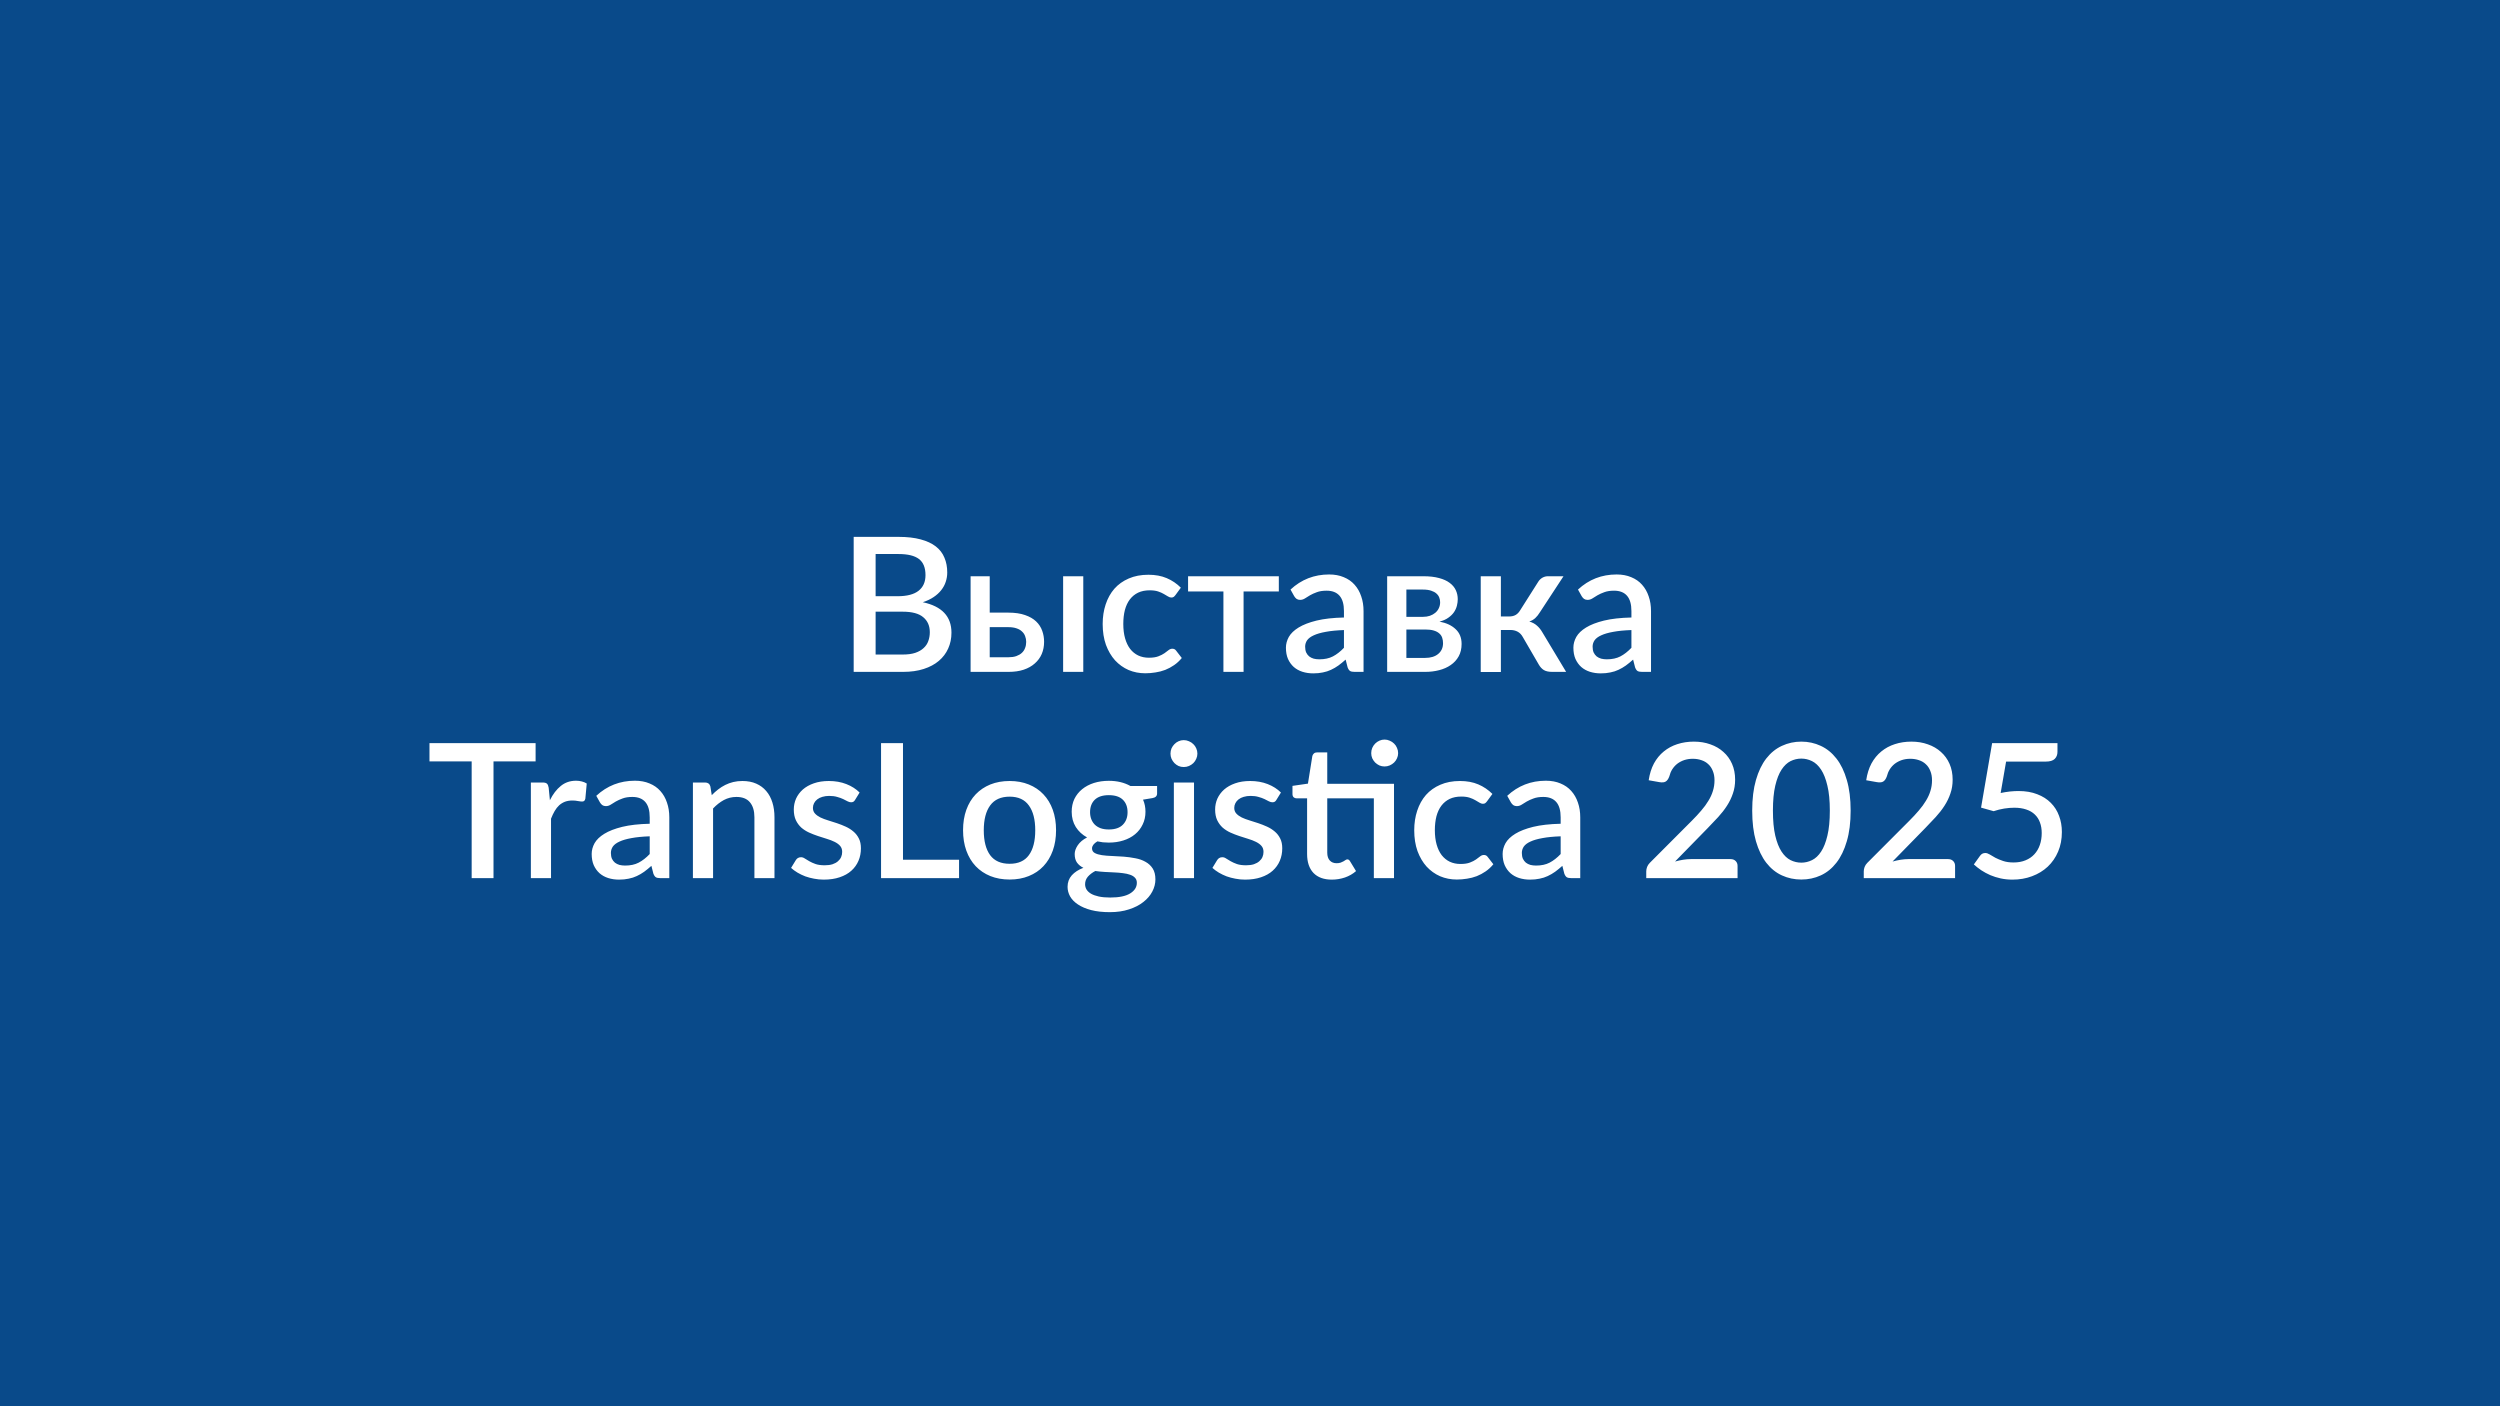 <?xml version="1.0" encoding="UTF-8"?> <svg xmlns="http://www.w3.org/2000/svg" width="1600" height="900" viewBox="0 0 1600 900" fill="none"><rect width="1600" height="900" fill="#094A8A"></rect><path d="M577.794 418.9C580.954 418.9 583.614 418.54 585.774 417.82C587.974 417.06 589.754 416.04 591.114 414.76C592.514 413.48 593.514 411.98 594.114 410.26C594.754 408.5 595.074 406.62 595.074 404.62C595.074 400.54 593.674 397.34 590.874 395.02C588.114 392.66 583.734 391.48 577.734 391.48H560.394V418.9H577.794ZM560.394 354.58V381.58H574.434C580.434 381.58 584.914 380.42 587.874 378.1C590.834 375.78 592.314 372.44 592.314 368.08C592.314 363.32 590.914 359.88 588.114 357.76C585.354 355.64 581.014 354.58 575.094 354.58H560.394ZM575.094 343.6C580.614 343.6 585.334 344.14 589.254 345.22C593.174 346.26 596.394 347.76 598.914 349.72C601.434 351.68 603.274 354.08 604.434 356.92C605.634 359.72 606.234 362.88 606.234 366.4C606.234 368.44 605.914 370.42 605.274 372.34C604.674 374.22 603.714 376 602.394 377.68C601.114 379.32 599.494 380.8 597.534 382.12C595.574 383.44 593.254 384.54 590.574 385.42C602.814 388.02 608.934 394.52 608.934 404.92C608.934 408.6 608.234 411.98 606.834 415.06C605.474 418.1 603.474 420.74 600.834 422.98C598.234 425.18 595.014 426.9 591.174 428.14C587.334 429.38 582.954 430 578.034 430H546.354V343.6H575.094ZM645.48 420.64C647.36 420.64 649 420.4 650.4 419.92C651.84 419.4 653.02 418.72 653.94 417.88C654.9 417 655.6 415.96 656.04 414.76C656.52 413.56 656.76 412.24 656.76 410.8C656.76 409.52 656.54 408.32 656.1 407.2C655.7 406.04 655.04 405.04 654.12 404.2C653.24 403.32 652.08 402.64 650.64 402.16C649.2 401.64 647.44 401.38 645.36 401.38H633.42V420.64H645.48ZM645.3 392.08C649.54 392.08 653.12 392.6 656.04 393.64C658.96 394.64 661.32 396 663.12 397.72C664.92 399.44 666.22 401.44 667.02 403.72C667.82 405.96 668.22 408.3 668.22 410.74C668.22 413.58 667.72 416.18 666.72 418.54C665.72 420.86 664.24 422.88 662.28 424.6C660.36 426.32 657.98 427.66 655.14 428.62C652.34 429.54 649.12 430 645.48 430H621.18V368.8H633.42V392.08H645.3ZM693.3 368.8V430H680.4V368.8H693.3ZM752.331 380.8C751.931 381.32 751.551 381.72 751.191 382C750.831 382.28 750.311 382.42 749.631 382.42C748.951 382.42 748.231 382.18 747.471 381.7C746.751 381.22 745.871 380.7 744.831 380.14C743.831 379.54 742.611 379 741.171 378.52C739.731 378.04 737.931 377.8 735.771 377.8C732.971 377.8 730.511 378.3 728.391 379.3C726.311 380.3 724.551 381.74 723.111 383.62C721.711 385.46 720.651 387.72 719.931 390.4C719.251 393.04 718.911 396.02 718.911 399.34C718.911 402.78 719.291 405.84 720.051 408.52C720.811 411.2 721.891 413.46 723.291 415.3C724.731 417.14 726.451 418.54 728.451 419.5C730.491 420.46 732.771 420.94 735.291 420.94C737.771 420.94 739.791 420.64 741.351 420.04C742.911 419.44 744.211 418.78 745.251 418.06C746.291 417.34 747.171 416.68 747.891 416.08C748.651 415.48 749.451 415.18 750.291 415.18C751.331 415.18 752.131 415.58 752.691 416.38L756.351 421.12C754.871 422.92 753.231 424.44 751.431 425.68C749.631 426.92 747.731 427.94 745.731 428.74C743.731 429.5 741.651 430.04 739.491 430.36C737.331 430.72 735.151 430.9 732.951 430.9C729.151 430.9 725.591 430.2 722.271 428.8C718.991 427.36 716.111 425.3 713.631 422.62C711.191 419.9 709.251 416.6 707.811 412.72C706.411 408.8 705.711 404.34 705.711 399.34C705.711 394.82 706.351 390.64 707.631 386.8C708.911 382.92 710.771 379.58 713.211 376.78C715.691 373.98 718.751 371.8 722.391 370.24C726.031 368.64 730.231 367.84 734.991 367.84C739.431 367.84 743.331 368.56 746.691 370C750.091 371.44 753.111 373.48 755.751 376.12L752.331 380.8ZM818.447 378.52H795.887V430H782.987V378.52H760.367V368.8H818.447V378.52ZM860.13 403.24C855.53 403.4 851.65 403.78 848.49 404.38C845.33 404.94 842.77 405.68 840.81 406.6C838.85 407.48 837.43 408.54 836.55 409.78C835.71 411.02 835.29 412.38 835.29 413.86C835.29 415.3 835.51 416.54 835.95 417.58C836.43 418.58 837.07 419.42 837.87 420.1C838.71 420.74 839.67 421.22 840.75 421.54C841.87 421.82 843.09 421.96 844.41 421.96C847.77 421.96 850.65 421.34 853.05 420.1C855.49 418.82 857.85 416.98 860.13 414.58V403.24ZM825.93 377.32C832.85 370.88 841.09 367.66 850.65 367.66C854.17 367.66 857.29 368.24 860.01 369.4C862.77 370.52 865.07 372.12 866.91 374.2C868.79 376.28 870.21 378.76 871.17 381.64C872.17 384.48 872.67 387.64 872.67 391.12V430H866.91C865.67 430 864.73 429.82 864.09 429.46C863.45 429.06 862.91 428.28 862.47 427.12L861.21 422.14C859.65 423.54 858.11 424.8 856.59 425.92C855.07 427 853.49 427.92 851.85 428.68C850.25 429.44 848.51 430 846.63 430.36C844.79 430.76 842.75 430.96 840.51 430.96C838.03 430.96 835.71 430.62 833.55 429.94C831.43 429.26 829.59 428.24 828.03 426.88C826.47 425.48 825.23 423.76 824.31 421.72C823.43 419.68 822.99 417.28 822.99 414.52C822.99 412.16 823.61 409.86 824.85 407.62C826.13 405.38 828.21 403.38 831.09 401.62C834.01 399.82 837.83 398.34 842.55 397.18C847.31 396.02 853.17 395.36 860.13 395.2V391.12C860.13 386.72 859.19 383.44 857.31 381.28C855.43 379.12 852.67 378.04 849.03 378.04C846.55 378.04 844.47 378.36 842.79 379C841.11 379.6 839.65 380.26 838.41 380.98C837.17 381.7 836.07 382.38 835.11 383.02C834.15 383.62 833.13 383.92 832.05 383.92C831.17 383.92 830.41 383.7 829.77 383.26C829.17 382.78 828.67 382.2 828.27 381.52L825.93 377.32ZM912.082 421.06C915.602 421.06 918.382 420.22 920.422 418.54C922.502 416.82 923.542 414.52 923.542 411.64C923.542 410.4 923.362 409.24 923.002 408.16C922.642 407.08 922.022 406.16 921.142 405.4C920.262 404.6 919.082 403.98 917.602 403.54C916.162 403.1 914.342 402.88 912.142 402.88H900.082V421.06H912.082ZM900.082 377.32V394.78H910.702C912.302 394.78 913.762 394.56 915.082 394.12C916.442 393.64 917.602 393 918.562 392.2C919.562 391.36 920.322 390.38 920.842 389.26C921.402 388.1 921.682 386.82 921.682 385.42C921.682 384.42 921.502 383.44 921.142 382.48C920.782 381.48 920.162 380.6 919.282 379.84C918.442 379.08 917.322 378.48 915.922 378.04C914.522 377.56 912.782 377.32 910.702 377.32H900.082ZM911.122 368.8C914.922 368.8 918.202 369.18 920.962 369.94C923.722 370.66 925.982 371.68 927.742 373C929.542 374.32 930.862 375.88 931.702 377.68C932.542 379.48 932.962 381.42 932.962 383.5C932.962 384.82 932.782 386.2 932.422 387.64C932.062 389.08 931.442 390.46 930.562 391.78C929.682 393.06 928.482 394.24 926.962 395.32C925.482 396.4 923.582 397.24 921.262 397.84C925.622 398.64 929.062 400.24 931.582 402.64C934.142 405 935.422 408.16 935.422 412.12C935.422 415.16 934.802 417.8 933.562 420.04C932.322 422.28 930.622 424.14 928.462 425.62C926.342 427.1 923.862 428.2 921.022 428.92C918.222 429.64 915.262 430 912.142 430H887.782V368.8H911.122ZM984.505 372.28C985.145 371.24 986.005 370.4 987.085 369.76C988.205 369.12 989.365 368.8 990.565 368.8H1000.64L985.585 391.78C984.625 393.34 983.625 394.6 982.585 395.56C981.545 396.52 980.265 397.26 978.745 397.78C980.705 398.34 982.325 399.2 983.605 400.36C984.925 401.48 986.105 402.94 987.145 404.74L1002.32 430H993.445C991.165 430 989.385 429.62 988.105 428.86C986.865 428.1 985.805 426.98 984.925 425.5L974.545 407.62C973.705 406.1 972.605 404.98 971.245 404.26C969.885 403.54 968.345 403.18 966.625 403.18H960.565V430.06H947.665V368.8H960.565V394.54H965.785C967.465 394.54 968.865 394.22 969.985 393.58C971.105 392.94 972.065 391.96 972.865 390.64L984.505 372.28ZM1044.11 403.24C1039.51 403.4 1035.63 403.78 1032.47 404.38C1029.31 404.94 1026.75 405.68 1024.79 406.6C1022.83 407.48 1021.41 408.54 1020.53 409.78C1019.69 411.02 1019.27 412.38 1019.27 413.86C1019.27 415.3 1019.49 416.54 1019.93 417.58C1020.41 418.58 1021.05 419.42 1021.85 420.1C1022.69 420.74 1023.65 421.22 1024.73 421.54C1025.85 421.82 1027.07 421.96 1028.39 421.96C1031.75 421.96 1034.63 421.34 1037.03 420.1C1039.47 418.82 1041.83 416.98 1044.11 414.58V403.24ZM1009.91 377.32C1016.83 370.88 1025.07 367.66 1034.63 367.66C1038.15 367.66 1041.27 368.24 1043.99 369.4C1046.75 370.52 1049.05 372.12 1050.89 374.2C1052.77 376.28 1054.19 378.76 1055.15 381.64C1056.15 384.48 1056.65 387.64 1056.65 391.12V430H1050.89C1049.65 430 1048.71 429.82 1048.07 429.46C1047.43 429.06 1046.89 428.28 1046.45 427.12L1045.19 422.14C1043.63 423.54 1042.09 424.8 1040.57 425.92C1039.05 427 1037.47 427.92 1035.83 428.68C1034.23 429.44 1032.49 430 1030.61 430.36C1028.77 430.76 1026.73 430.96 1024.49 430.96C1022.01 430.96 1019.69 430.62 1017.53 429.94C1015.41 429.26 1013.57 428.24 1012.01 426.88C1010.45 425.48 1009.21 423.76 1008.29 421.72C1007.41 419.68 1006.97 417.28 1006.97 414.52C1006.97 412.16 1007.59 409.86 1008.83 407.62C1010.11 405.38 1012.19 403.38 1015.07 401.62C1017.99 399.82 1021.81 398.34 1026.53 397.18C1031.29 396.02 1037.15 395.36 1044.11 395.2V391.12C1044.11 386.72 1043.17 383.44 1041.29 381.28C1039.41 379.12 1036.65 378.04 1033.01 378.04C1030.53 378.04 1028.45 378.36 1026.77 379C1025.09 379.6 1023.63 380.26 1022.39 380.98C1021.15 381.7 1020.05 382.38 1019.09 383.02C1018.13 383.62 1017.11 383.92 1016.03 383.92C1015.15 383.92 1014.39 383.7 1013.75 383.26C1013.15 382.78 1012.65 382.2 1012.25 381.52L1009.91 377.32ZM342.786 487.3H315.846V562H301.866V487.3H274.866V475.6H342.786V487.3ZM351.935 512.14C353.855 508.26 356.175 505.22 358.895 503.02C361.615 500.78 364.875 499.66 368.675 499.66C369.995 499.66 371.235 499.82 372.395 500.14C373.555 500.42 374.595 500.86 375.515 501.46L374.615 511.18C374.455 511.86 374.195 512.34 373.835 512.62C373.515 512.86 373.075 512.98 372.515 512.98C371.915 512.98 371.055 512.88 369.935 512.68C368.815 512.44 367.635 512.32 366.395 512.32C364.595 512.32 362.995 512.58 361.595 513.1C360.235 513.62 358.995 514.38 357.875 515.38C356.795 516.38 355.835 517.6 354.995 519.04C354.155 520.48 353.375 522.12 352.655 523.96V562H339.755V500.8H347.255C348.615 500.8 349.555 501.06 350.075 501.58C350.595 502.06 350.955 502.92 351.155 504.16L351.935 512.14ZM415.814 535.24C411.214 535.4 407.334 535.78 404.174 536.38C401.014 536.94 398.454 537.68 396.494 538.6C394.534 539.48 393.114 540.54 392.234 541.78C391.394 543.02 390.974 544.38 390.974 545.86C390.974 547.3 391.194 548.54 391.634 549.58C392.114 550.58 392.754 551.42 393.554 552.1C394.394 552.74 395.354 553.22 396.434 553.54C397.554 553.82 398.774 553.96 400.094 553.96C403.454 553.96 406.334 553.34 408.734 552.1C411.174 550.82 413.534 548.98 415.814 546.58V535.24ZM381.614 509.32C388.534 502.88 396.774 499.66 406.334 499.66C409.854 499.66 412.974 500.24 415.694 501.4C418.454 502.52 420.754 504.12 422.594 506.2C424.474 508.28 425.894 510.76 426.854 513.64C427.854 516.48 428.354 519.64 428.354 523.12V562H422.594C421.354 562 420.414 561.82 419.774 561.46C419.134 561.06 418.594 560.28 418.154 559.12L416.894 554.14C415.334 555.54 413.794 556.8 412.274 557.92C410.754 559 409.174 559.92 407.534 560.68C405.934 561.44 404.194 562 402.314 562.36C400.474 562.76 398.434 562.96 396.194 562.96C393.714 562.96 391.394 562.62 389.234 561.94C387.114 561.26 385.274 560.24 383.714 558.88C382.154 557.48 380.914 555.76 379.994 553.72C379.114 551.68 378.674 549.28 378.674 546.52C378.674 544.16 379.294 541.86 380.534 539.62C381.814 537.38 383.894 535.38 386.774 533.62C389.694 531.82 393.514 530.34 398.234 529.18C402.994 528.02 408.854 527.36 415.814 527.2V523.12C415.814 518.72 414.874 515.44 412.994 513.28C411.114 511.12 408.354 510.04 404.714 510.04C402.234 510.04 400.154 510.36 398.474 511C396.794 511.6 395.334 512.26 394.094 512.98C392.854 513.7 391.754 514.38 390.794 515.02C389.834 515.62 388.814 515.92 387.734 515.92C386.854 515.92 386.094 515.7 385.454 515.26C384.854 514.78 384.354 514.2 383.954 513.52L381.614 509.32ZM455.525 508.9C456.845 507.54 458.205 506.32 459.605 505.24C461.045 504.12 462.565 503.16 464.165 502.36C465.765 501.56 467.465 500.94 469.265 500.5C471.065 500.06 473.025 499.84 475.145 499.84C478.505 499.84 481.445 500.4 483.965 501.52C486.525 502.64 488.665 504.22 490.385 506.26C492.145 508.3 493.465 510.76 494.345 513.64C495.225 516.48 495.665 519.62 495.665 523.06V562H482.825V523.06C482.825 518.94 481.865 515.74 479.945 513.46C478.065 511.18 475.185 510.04 471.305 510.04C468.425 510.04 465.745 510.7 463.265 512.02C460.825 513.34 458.525 515.14 456.365 517.42V562H443.465V500.8H451.265C453.025 500.8 454.145 501.62 454.625 503.26L455.525 508.9ZM547.271 511.9C546.951 512.46 546.591 512.86 546.191 513.1C545.791 513.34 545.291 513.46 544.691 513.46C544.011 513.46 543.271 513.26 542.471 512.86C541.671 512.42 540.731 511.94 539.651 511.42C538.571 510.9 537.291 510.44 535.811 510.04C534.371 509.6 532.671 509.38 530.711 509.38C529.111 509.38 527.651 509.58 526.331 509.98C525.051 510.34 523.951 510.88 523.031 511.6C522.151 512.28 521.471 513.1 520.991 514.06C520.511 514.98 520.271 515.98 520.271 517.06C520.271 518.5 520.711 519.7 521.591 520.66C522.471 521.62 523.631 522.46 525.071 523.18C526.511 523.86 528.151 524.48 529.991 525.04C531.831 525.6 533.711 526.2 535.631 526.84C537.551 527.48 539.431 528.22 541.271 529.06C543.111 529.9 544.751 530.94 546.191 532.18C547.631 533.38 548.791 534.86 549.671 536.62C550.551 538.34 550.991 540.44 550.991 542.92C550.991 545.8 550.471 548.46 549.431 550.9C548.391 553.34 546.871 555.46 544.871 557.26C542.871 559.06 540.371 560.46 537.371 561.46C534.411 562.46 531.011 562.96 527.171 562.96C525.051 562.96 522.991 562.76 520.991 562.36C519.031 562 517.151 561.5 515.351 560.86C513.591 560.18 511.931 559.38 510.371 558.46C508.851 557.54 507.491 556.54 506.291 555.46L509.291 550.54C509.651 549.94 510.091 549.48 510.611 549.16C511.171 548.8 511.851 548.62 512.651 548.62C513.491 548.62 514.311 548.9 515.111 549.46C515.951 549.98 516.911 550.56 517.991 551.2C519.111 551.84 520.451 552.44 522.011 553C523.571 553.52 525.511 553.78 527.831 553.78C529.751 553.78 531.411 553.56 532.811 553.12C534.211 552.64 535.371 552 536.291 551.2C537.211 550.4 537.891 549.5 538.331 548.5C538.771 547.46 538.991 546.36 538.991 545.2C538.991 543.64 538.551 542.36 537.671 541.36C536.791 540.36 535.611 539.5 534.131 538.78C532.691 538.06 531.031 537.42 529.151 536.86C527.311 536.3 525.431 535.7 523.511 535.06C521.591 534.42 519.691 533.68 517.811 532.84C515.971 532 514.311 530.94 512.831 529.66C511.391 528.34 510.231 526.76 509.351 524.92C508.471 523.04 508.031 520.76 508.031 518.08C508.031 515.64 508.511 513.32 509.471 511.12C510.471 508.92 511.911 506.98 513.791 505.3C515.711 503.62 518.051 502.3 520.811 501.34C523.611 500.34 526.831 499.84 530.471 499.84C534.591 499.84 538.331 500.5 541.691 501.82C545.051 503.14 547.871 504.94 550.151 507.22L547.271 511.9ZM613.793 550.24V562H563.873V475.6H577.913V550.24H613.793ZM646.175 499.84C650.695 499.84 654.775 500.58 658.415 502.06C662.095 503.54 665.215 505.64 667.775 508.36C670.375 511.08 672.375 514.38 673.775 518.26C675.175 522.14 675.875 526.5 675.875 531.34C675.875 536.18 675.175 540.54 673.775 544.42C672.375 548.3 670.375 551.62 667.775 554.38C665.215 557.1 662.095 559.2 658.415 560.68C654.775 562.16 650.695 562.9 646.175 562.9C641.615 562.9 637.495 562.16 633.815 560.68C630.175 559.2 627.055 557.1 624.455 554.38C621.855 551.62 619.855 548.3 618.455 544.42C617.055 540.54 616.355 536.18 616.355 531.34C616.355 526.5 617.055 522.14 618.455 518.26C619.855 514.38 621.855 511.08 624.455 508.36C627.055 505.64 630.175 503.54 633.815 502.06C637.495 500.58 641.615 499.84 646.175 499.84ZM646.175 552.82C651.695 552.82 655.795 550.98 658.475 547.3C661.195 543.58 662.555 538.28 662.555 531.4C662.555 524.52 661.195 519.22 658.475 515.5C655.795 511.74 651.695 509.86 646.175 509.86C640.575 509.86 636.415 511.74 633.695 515.5C630.975 519.22 629.615 524.52 629.615 531.4C629.615 538.28 630.975 543.58 633.695 547.3C636.415 550.98 640.575 552.82 646.175 552.82ZM709.641 530.86C713.641 530.86 716.641 529.84 718.641 527.8C720.641 525.76 721.641 523.1 721.641 519.82C721.641 516.46 720.641 513.8 718.641 511.84C716.641 509.88 713.641 508.9 709.641 508.9C705.681 508.9 702.681 509.88 700.641 511.84C698.641 513.8 697.641 516.46 697.641 519.82C697.641 521.42 697.901 522.9 698.421 524.26C698.941 525.62 699.701 526.8 700.701 527.8C701.701 528.76 702.941 529.52 704.421 530.08C705.941 530.6 707.681 530.86 709.641 530.86ZM727.581 565C727.581 563.64 727.181 562.56 726.381 561.76C725.621 560.92 724.581 560.28 723.261 559.84C721.941 559.36 720.401 559.02 718.641 558.82C716.881 558.58 715.001 558.42 713.001 558.34C711.041 558.22 709.021 558.12 706.941 558.04C704.901 557.92 702.921 557.72 701.001 557.44C699.081 558.44 697.501 559.64 696.261 561.04C695.061 562.44 694.461 564.06 694.461 565.9C694.461 567.1 694.761 568.22 695.361 569.26C696.001 570.3 696.961 571.2 698.241 571.96C699.561 572.72 701.221 573.32 703.221 573.76C705.261 574.2 707.701 574.42 710.541 574.42C716.221 574.42 720.481 573.54 723.321 571.78C726.161 570.02 727.581 567.76 727.581 565ZM740.541 503.02V507.82C740.541 509.42 739.581 510.4 737.661 510.76L731.541 511.78C732.581 514.1 733.101 516.68 733.101 519.52C733.101 522.52 732.501 525.24 731.301 527.68C730.141 530.12 728.521 532.2 726.441 533.92C724.361 535.64 721.881 536.96 719.001 537.88C716.121 538.8 713.001 539.26 709.641 539.26C708.361 539.26 707.101 539.2 705.861 539.08C704.661 538.92 703.481 538.72 702.321 538.48C701.161 539.16 700.301 539.88 699.741 540.64C699.181 541.4 698.901 542.18 698.901 542.98C698.901 544.3 699.481 545.28 700.641 545.92C701.801 546.56 703.321 547.02 705.201 547.3C707.121 547.58 709.301 547.76 711.741 547.84C714.181 547.92 716.661 548.06 719.181 548.26C721.701 548.46 724.181 548.8 726.621 549.28C729.061 549.72 731.221 550.48 733.101 551.56C735.021 552.6 736.561 554.02 737.721 555.82C738.881 557.62 739.461 559.96 739.461 562.84C739.461 565.48 738.801 568.06 737.481 570.58C736.161 573.1 734.241 575.34 731.721 577.3C729.241 579.26 726.201 580.82 722.601 581.98C719.001 583.18 714.901 583.78 710.301 583.78C705.741 583.78 701.761 583.34 698.361 582.46C695.001 581.58 692.181 580.38 689.901 578.86C687.661 577.38 685.981 575.66 684.861 573.7C683.781 571.74 683.241 569.7 683.241 567.58C683.241 564.7 684.141 562.24 685.941 560.2C687.781 558.16 690.261 556.56 693.381 555.4C691.701 554.6 690.341 553.5 689.301 552.1C688.301 550.7 687.801 548.86 687.801 546.58C687.801 544.78 688.461 542.9 689.781 540.94C691.101 538.98 693.081 537.32 695.721 535.96C692.681 534.28 690.281 532.06 688.521 529.3C686.761 526.5 685.881 523.24 685.881 519.52C685.881 516.48 686.461 513.74 687.621 511.3C688.821 508.86 690.481 506.78 692.601 505.06C694.721 503.34 697.221 502.02 700.101 501.1C703.021 500.18 706.201 499.72 709.641 499.72C714.921 499.72 719.521 500.82 723.441 503.02H740.541ZM764.171 500.8V562H751.271V500.8H764.171ZM766.331 482.32C766.331 483.48 766.091 484.58 765.611 485.62C765.171 486.66 764.551 487.58 763.751 488.38C762.951 489.14 762.011 489.76 760.931 490.24C759.891 490.68 758.771 490.9 757.571 490.9C756.411 490.9 755.311 490.68 754.271 490.24C753.271 489.76 752.391 489.14 751.631 488.38C750.871 487.58 750.251 486.66 749.771 485.62C749.331 484.58 749.111 483.48 749.111 482.32C749.111 481.12 749.331 480 749.771 478.96C750.251 477.92 750.871 477.02 751.631 476.26C752.391 475.46 753.271 474.84 754.271 474.4C755.311 473.92 756.411 473.68 757.571 473.68C758.771 473.68 759.891 473.92 760.931 474.4C762.011 474.84 762.951 475.46 763.751 476.26C764.551 477.02 765.171 477.92 765.611 478.96C766.091 480 766.331 481.12 766.331 482.32ZM816.92 511.9C816.6 512.46 816.24 512.86 815.84 513.1C815.44 513.34 814.94 513.46 814.34 513.46C813.66 513.46 812.92 513.26 812.12 512.86C811.32 512.42 810.38 511.94 809.3 511.42C808.22 510.9 806.94 510.44 805.46 510.04C804.02 509.6 802.32 509.38 800.36 509.38C798.76 509.38 797.3 509.58 795.98 509.98C794.7 510.34 793.6 510.88 792.68 511.6C791.8 512.28 791.12 513.1 790.64 514.06C790.16 514.98 789.92 515.98 789.92 517.06C789.92 518.5 790.36 519.7 791.24 520.66C792.12 521.62 793.28 522.46 794.72 523.18C796.16 523.86 797.8 524.48 799.64 525.04C801.48 525.6 803.36 526.2 805.28 526.84C807.2 527.48 809.08 528.22 810.92 529.06C812.76 529.9 814.4 530.94 815.84 532.18C817.28 533.38 818.44 534.86 819.32 536.62C820.2 538.34 820.64 540.44 820.64 542.92C820.64 545.8 820.12 548.46 819.08 550.9C818.04 553.34 816.52 555.46 814.52 557.26C812.52 559.06 810.02 560.46 807.02 561.46C804.06 562.46 800.66 562.96 796.82 562.96C794.7 562.96 792.64 562.76 790.64 562.36C788.68 562 786.8 561.5 785 560.86C783.24 560.18 781.58 559.38 780.02 558.46C778.5 557.54 777.14 556.54 775.94 555.46L778.94 550.54C779.3 549.94 779.74 549.48 780.26 549.16C780.82 548.8 781.5 548.62 782.3 548.62C783.14 548.62 783.96 548.9 784.76 549.46C785.6 549.98 786.56 550.56 787.64 551.2C788.76 551.84 790.1 552.44 791.66 553C793.22 553.52 795.16 553.78 797.48 553.78C799.4 553.78 801.06 553.56 802.46 553.12C803.86 552.64 805.02 552 805.94 551.2C806.86 550.4 807.54 549.5 807.98 548.5C808.42 547.46 808.64 546.36 808.64 545.2C808.64 543.64 808.2 542.36 807.32 541.36C806.44 540.36 805.26 539.5 803.78 538.78C802.34 538.06 800.68 537.42 798.8 536.86C796.96 536.3 795.08 535.7 793.16 535.06C791.24 534.42 789.34 533.68 787.46 532.84C785.62 532 783.96 530.94 782.48 529.66C781.04 528.34 779.88 526.76 779 524.92C778.12 523.04 777.68 520.76 777.68 518.08C777.68 515.64 778.16 513.32 779.12 511.12C780.12 508.92 781.56 506.98 783.44 505.3C785.36 503.62 787.7 502.3 790.46 501.34C793.26 500.34 796.48 499.84 800.12 499.84C804.24 499.84 807.98 500.5 811.34 501.82C814.7 503.14 817.52 504.94 819.8 507.22L816.92 511.9ZM892.162 562H879.262V510.94H849.442V545.68C849.442 547.88 849.982 549.56 851.062 550.72C852.142 551.88 853.582 552.46 855.382 552.46C856.382 552.46 857.242 552.34 857.962 552.1C858.682 551.82 859.302 551.54 859.822 551.26C860.342 550.94 860.782 550.66 861.142 550.42C861.542 550.14 861.922 550 862.282 550C863.002 550 863.582 550.4 864.022 551.2L867.862 557.5C865.862 559.26 863.502 560.62 860.782 561.58C858.062 562.5 855.262 562.96 852.382 562.96C847.302 562.96 843.382 561.54 840.622 558.7C837.902 555.82 836.542 551.78 836.542 546.58V510.94H829.822C829.102 510.94 828.482 510.72 827.962 510.28C827.442 509.8 827.182 509.1 827.182 508.18V502.96L837.082 501.52L839.902 483.82C840.102 483.14 840.442 482.6 840.922 482.2C841.402 481.76 842.042 481.54 842.842 481.54H849.442V501.64H892.162V562ZM894.802 482.02C894.802 483.18 894.562 484.28 894.082 485.32C893.642 486.32 893.022 487.22 892.222 488.02C891.422 488.78 890.482 489.4 889.402 489.88C888.362 490.32 887.262 490.54 886.102 490.54C884.942 490.54 883.842 490.32 882.802 489.88C881.802 489.4 880.902 488.78 880.102 488.02C879.342 487.22 878.722 486.32 878.242 485.32C877.802 484.28 877.582 483.18 877.582 482.02C877.582 480.82 877.802 479.7 878.242 478.66C878.722 477.58 879.342 476.66 880.102 475.9C880.902 475.1 881.802 474.48 882.802 474.04C883.842 473.56 884.942 473.32 886.102 473.32C887.262 473.32 888.362 473.56 889.402 474.04C890.482 474.48 891.422 475.1 892.222 475.9C893.022 476.66 893.642 477.58 894.082 478.66C894.562 479.7 894.802 480.82 894.802 482.02ZM951.725 512.8C951.325 513.32 950.945 513.72 950.585 514C950.225 514.28 949.705 514.42 949.025 514.42C948.345 514.42 947.625 514.18 946.865 513.7C946.145 513.22 945.265 512.7 944.225 512.14C943.225 511.54 942.005 511 940.565 510.52C939.125 510.04 937.325 509.8 935.165 509.8C932.365 509.8 929.905 510.3 927.785 511.3C925.705 512.3 923.945 513.74 922.505 515.62C921.105 517.46 920.045 519.72 919.325 522.4C918.645 525.04 918.305 528.02 918.305 531.34C918.305 534.78 918.685 537.84 919.445 540.52C920.205 543.2 921.285 545.46 922.685 547.3C924.125 549.14 925.845 550.54 927.845 551.5C929.885 552.46 932.165 552.94 934.685 552.94C937.165 552.94 939.185 552.64 940.745 552.04C942.305 551.44 943.605 550.78 944.645 550.06C945.685 549.34 946.565 548.68 947.285 548.08C948.045 547.48 948.845 547.18 949.685 547.18C950.725 547.18 951.525 547.58 952.085 548.38L955.745 553.12C954.265 554.92 952.625 556.44 950.825 557.68C949.025 558.92 947.125 559.94 945.125 560.74C943.125 561.5 941.045 562.04 938.885 562.36C936.725 562.72 934.545 562.9 932.345 562.9C928.545 562.9 924.985 562.2 921.665 560.8C918.385 559.36 915.505 557.3 913.025 554.62C910.585 551.9 908.645 548.6 907.205 544.72C905.805 540.8 905.105 536.34 905.105 531.34C905.105 526.82 905.745 522.64 907.025 518.8C908.305 514.92 910.165 511.58 912.605 508.78C915.085 505.98 918.145 503.8 921.785 502.24C925.425 500.64 929.625 499.84 934.385 499.84C938.825 499.84 942.725 500.56 946.085 502C949.485 503.44 952.505 505.48 955.145 508.12L951.725 512.8ZM998.822 535.24C994.222 535.4 990.342 535.78 987.182 536.38C984.022 536.94 981.462 537.68 979.502 538.6C977.542 539.48 976.122 540.54 975.242 541.78C974.402 543.02 973.982 544.38 973.982 545.86C973.982 547.3 974.202 548.54 974.642 549.58C975.122 550.58 975.762 551.42 976.562 552.1C977.402 552.74 978.362 553.22 979.442 553.54C980.562 553.82 981.782 553.96 983.102 553.96C986.462 553.96 989.342 553.34 991.742 552.1C994.182 550.82 996.542 548.98 998.822 546.58V535.24ZM964.622 509.32C971.542 502.88 979.782 499.66 989.342 499.66C992.862 499.66 995.982 500.24 998.702 501.4C1001.46 502.52 1003.76 504.12 1005.6 506.2C1007.48 508.28 1008.9 510.76 1009.86 513.64C1010.86 516.48 1011.36 519.64 1011.36 523.12V562H1005.6C1004.36 562 1003.42 561.82 1002.78 561.46C1002.14 561.06 1001.6 560.28 1001.16 559.12L999.902 554.14C998.342 555.54 996.802 556.8 995.282 557.92C993.762 559 992.182 559.92 990.542 560.68C988.942 561.44 987.202 562 985.322 562.36C983.482 562.76 981.442 562.96 979.202 562.96C976.722 562.96 974.402 562.62 972.242 561.94C970.122 561.26 968.282 560.24 966.722 558.88C965.162 557.48 963.922 555.76 963.002 553.72C962.122 551.68 961.682 549.28 961.682 546.52C961.682 544.16 962.302 541.86 963.542 539.62C964.822 537.38 966.902 535.38 969.782 533.62C972.702 531.82 976.522 530.34 981.242 529.18C986.002 528.02 991.862 527.36 998.822 527.2V523.12C998.822 518.72 997.882 515.44 996.002 513.28C994.122 511.12 991.362 510.04 987.722 510.04C985.242 510.04 983.162 510.36 981.482 511C979.802 511.6 978.342 512.26 977.102 512.98C975.862 513.7 974.762 514.38 973.802 515.02C972.842 515.62 971.822 515.92 970.742 515.92C969.862 515.92 969.102 515.7 968.462 515.26C967.862 514.78 967.362 514.2 966.962 513.52L964.622 509.32ZM1107.54 549.82C1108.94 549.82 1110.04 550.24 1110.84 551.08C1111.64 551.88 1112.04 552.92 1112.04 554.2V562H1053.6V557.62C1053.6 556.74 1053.78 555.82 1054.14 554.86C1054.5 553.9 1055.08 553.02 1055.88 552.22L1082.76 525.28C1085.04 523 1087.06 520.82 1088.82 518.74C1090.62 516.66 1092.14 514.58 1093.38 512.5C1094.66 510.42 1095.62 508.32 1096.26 506.2C1096.94 504.04 1097.28 501.78 1097.28 499.42C1097.28 497.14 1096.92 495.14 1096.2 493.42C1095.52 491.66 1094.56 490.22 1093.32 489.1C1092.12 487.94 1090.66 487.08 1088.94 486.52C1087.26 485.92 1085.4 485.62 1083.36 485.62C1081.4 485.62 1079.58 485.9 1077.9 486.46C1076.26 487.02 1074.78 487.8 1073.46 488.8C1072.18 489.8 1071.1 491 1070.22 492.4C1069.38 493.76 1068.76 495.26 1068.36 496.9C1067.76 498.54 1066.98 499.64 1066.02 500.2C1065.1 500.76 1063.74 500.88 1061.94 500.56L1055.16 499.36C1055.76 495.28 1056.88 491.7 1058.52 488.62C1060.2 485.54 1062.3 482.98 1064.82 480.94C1067.34 478.86 1070.22 477.3 1073.46 476.26C1076.74 475.18 1080.28 474.64 1084.08 474.64C1087.92 474.64 1091.44 475.22 1094.64 476.38C1097.88 477.5 1100.66 479.12 1102.98 481.24C1105.34 483.32 1107.18 485.86 1108.5 488.86C1109.82 491.86 1110.48 495.24 1110.48 499C1110.48 502.2 1110 505.16 1109.04 507.88C1108.12 510.6 1106.86 513.2 1105.26 515.68C1103.66 518.16 1101.78 520.58 1099.62 522.94C1097.5 525.26 1095.26 527.62 1092.9 530.02L1072.02 551.38C1073.74 550.9 1075.46 550.52 1077.18 550.24C1078.94 549.96 1080.6 549.82 1082.16 549.82H1107.54ZM1184.41 518.8C1184.41 526.36 1183.59 532.9 1181.95 538.42C1180.35 543.94 1178.13 548.52 1175.29 552.16C1172.45 555.8 1169.11 558.5 1165.27 560.26C1161.43 562.02 1157.29 562.9 1152.85 562.9C1148.41 562.9 1144.27 562.02 1140.43 560.26C1136.59 558.5 1133.25 555.8 1130.41 552.16C1127.61 548.52 1125.41 543.94 1123.81 538.42C1122.21 532.9 1121.41 526.36 1121.41 518.8C1121.41 511.24 1122.21 504.7 1123.81 499.18C1125.41 493.62 1127.61 489.04 1130.41 485.44C1133.25 481.8 1136.59 479.1 1140.43 477.34C1144.27 475.54 1148.41 474.64 1152.85 474.64C1157.29 474.64 1161.43 475.54 1165.27 477.34C1169.11 479.1 1172.45 481.8 1175.29 485.44C1178.13 489.04 1180.35 493.62 1181.95 499.18C1183.59 504.7 1184.41 511.24 1184.41 518.8ZM1171.09 518.8C1171.09 512.4 1170.57 507.08 1169.53 502.84C1168.53 498.56 1167.19 495.14 1165.51 492.58C1163.83 490.02 1161.89 488.2 1159.69 487.12C1157.49 486.04 1155.21 485.5 1152.85 485.5C1150.45 485.5 1148.15 486.04 1145.95 487.12C1143.79 488.2 1141.87 490.02 1140.19 492.58C1138.51 495.14 1137.17 498.56 1136.17 502.84C1135.17 507.08 1134.67 512.4 1134.67 518.8C1134.67 525.2 1135.17 530.54 1136.17 534.82C1137.17 539.06 1138.51 542.46 1140.19 545.02C1141.87 547.58 1143.79 549.4 1145.95 550.48C1148.15 551.56 1150.45 552.1 1152.85 552.1C1155.21 552.1 1157.49 551.56 1159.69 550.48C1161.89 549.4 1163.83 547.58 1165.51 545.02C1167.19 542.46 1168.53 539.06 1169.53 534.82C1170.57 530.54 1171.09 525.2 1171.09 518.8ZM1246.75 549.82C1248.15 549.82 1249.25 550.24 1250.05 551.08C1250.85 551.88 1251.25 552.92 1251.25 554.2V562H1192.81V557.62C1192.81 556.74 1192.99 555.82 1193.35 554.86C1193.71 553.9 1194.29 553.02 1195.09 552.22L1221.97 525.28C1224.25 523 1226.27 520.82 1228.03 518.74C1229.83 516.66 1231.35 514.58 1232.59 512.5C1233.87 510.42 1234.83 508.32 1235.47 506.2C1236.15 504.04 1236.49 501.78 1236.49 499.42C1236.49 497.14 1236.13 495.14 1235.41 493.42C1234.73 491.66 1233.77 490.22 1232.53 489.1C1231.33 487.94 1229.87 487.08 1228.15 486.52C1226.47 485.92 1224.61 485.62 1222.57 485.62C1220.61 485.62 1218.79 485.9 1217.11 486.46C1215.47 487.02 1213.99 487.8 1212.67 488.8C1211.39 489.8 1210.31 491 1209.43 492.4C1208.59 493.76 1207.97 495.26 1207.57 496.9C1206.97 498.54 1206.19 499.64 1205.23 500.2C1204.31 500.76 1202.95 500.88 1201.15 500.56L1194.37 499.36C1194.97 495.28 1196.09 491.7 1197.73 488.62C1199.41 485.54 1201.51 482.98 1204.03 480.94C1206.55 478.86 1209.43 477.3 1212.67 476.26C1215.95 475.18 1219.49 474.64 1223.29 474.64C1227.13 474.64 1230.65 475.22 1233.85 476.38C1237.09 477.5 1239.87 479.12 1242.19 481.24C1244.55 483.32 1246.39 485.86 1247.71 488.86C1249.03 491.86 1249.69 495.24 1249.69 499C1249.69 502.2 1249.21 505.16 1248.25 507.88C1247.33 510.6 1246.07 513.2 1244.47 515.68C1242.87 518.16 1240.99 520.58 1238.83 522.94C1236.71 525.26 1234.47 527.62 1232.11 530.02L1211.23 551.38C1212.95 550.9 1214.67 550.52 1216.39 550.24C1218.15 549.96 1219.81 549.82 1221.37 549.82H1246.75ZM1280.42 507.52C1282.5 507.08 1284.48 506.76 1286.36 506.56C1288.28 506.36 1290.12 506.26 1291.88 506.26C1296.4 506.26 1300.38 506.94 1303.82 508.3C1307.3 509.62 1310.2 511.46 1312.52 513.82C1314.88 516.18 1316.64 518.96 1317.8 522.16C1319 525.32 1319.6 528.76 1319.6 532.48C1319.6 537.08 1318.8 541.26 1317.2 545.02C1315.6 548.78 1313.38 552 1310.54 554.68C1307.7 557.32 1304.34 559.36 1300.46 560.8C1296.62 562.24 1292.46 562.96 1287.98 562.96C1285.34 562.96 1282.82 562.7 1280.42 562.18C1278.06 561.66 1275.84 560.96 1273.76 560.08C1271.68 559.16 1269.76 558.12 1268 556.96C1266.24 555.76 1264.66 554.52 1263.26 553.24L1267.22 547.72C1268.06 546.52 1269.18 545.92 1270.58 545.92C1271.46 545.92 1272.42 546.24 1273.46 546.88C1274.5 547.52 1275.7 548.22 1277.06 548.98C1278.46 549.7 1280.1 550.38 1281.98 551.02C1283.86 551.66 1286.1 551.98 1288.7 551.98C1291.54 551.98 1294.08 551.52 1296.32 550.6C1298.56 549.68 1300.44 548.4 1301.96 546.76C1303.52 545.08 1304.7 543.08 1305.5 540.76C1306.3 538.44 1306.7 535.9 1306.7 533.14C1306.7 530.62 1306.32 528.36 1305.56 526.36C1304.84 524.36 1303.74 522.66 1302.26 521.26C1300.82 519.86 1299 518.8 1296.8 518.08C1294.6 517.32 1292.06 516.94 1289.18 516.94C1287.06 516.94 1284.88 517.12 1282.64 517.48C1280.44 517.84 1278.2 518.4 1275.92 519.16L1267.88 516.88L1274.96 475.6H1316.78V481.18C1316.78 483.02 1316.2 484.52 1315.04 485.68C1313.88 486.84 1311.94 487.42 1309.22 487.42H1283.9L1280.42 507.52Z" fill="white"></path></svg> 